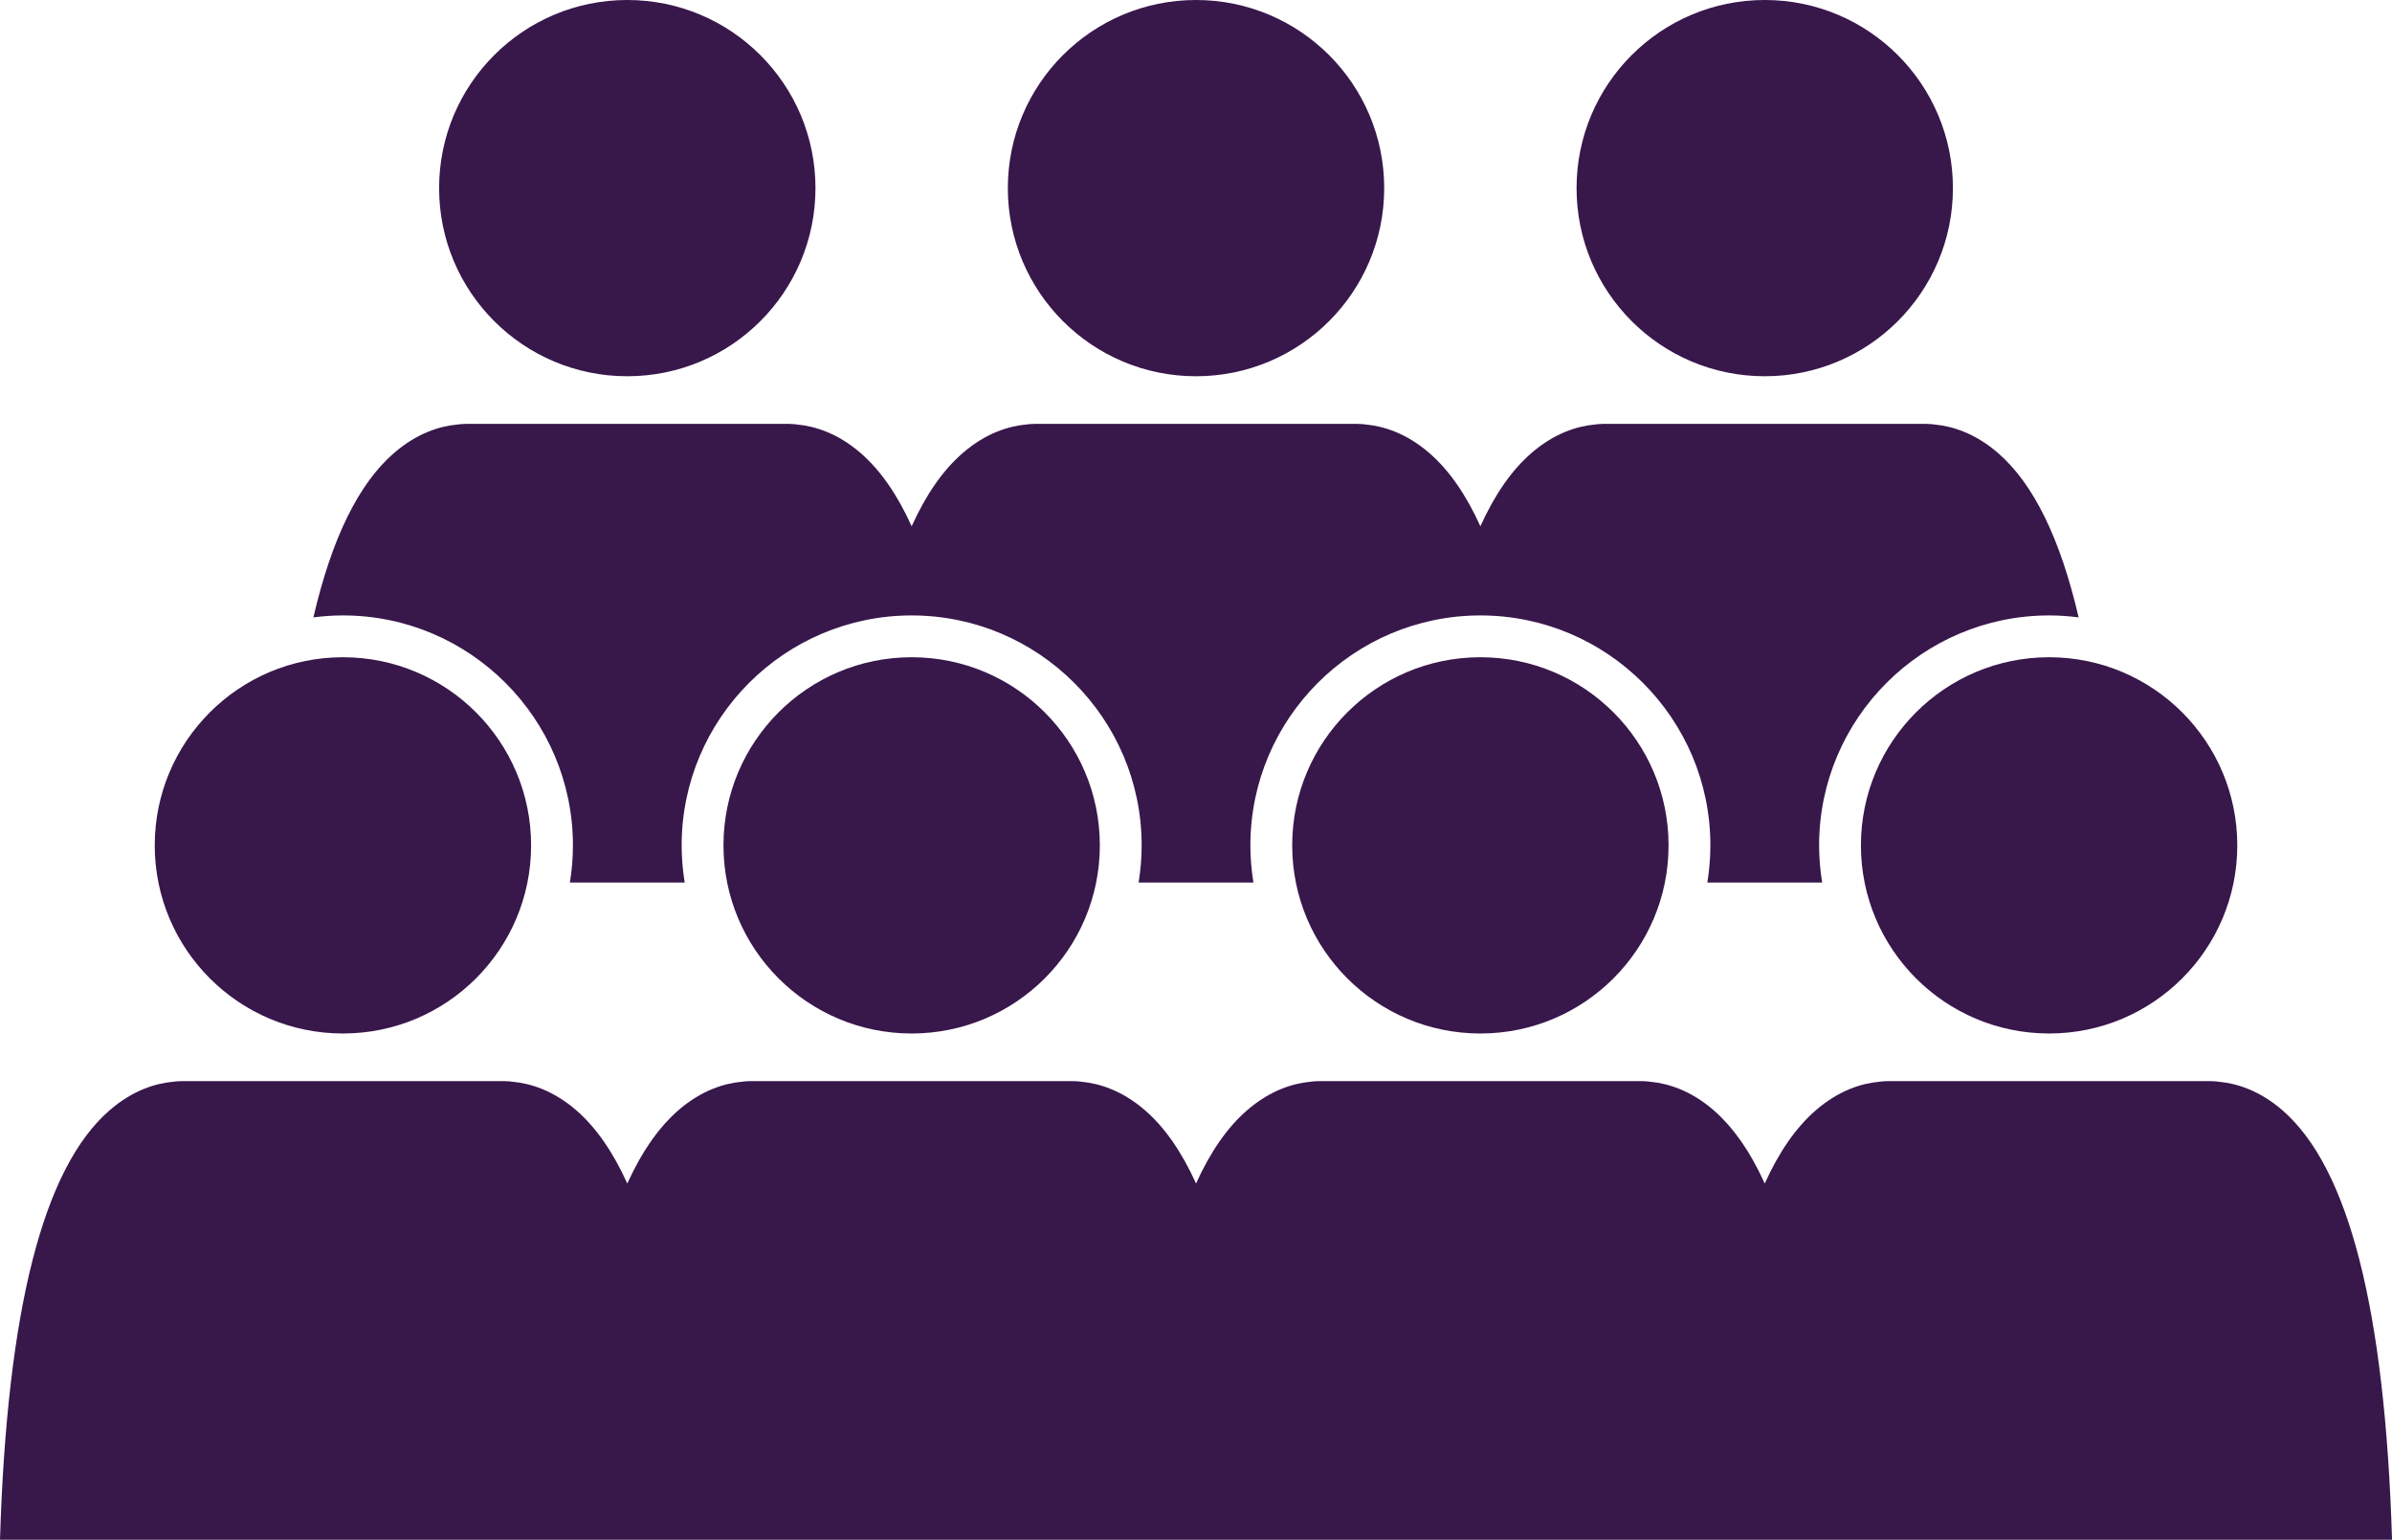 <?xml version="1.0" encoding="UTF-8" standalone="no"?><svg xmlns="http://www.w3.org/2000/svg" xmlns:xlink="http://www.w3.org/1999/xlink" fill="#38174b" height="184.2" preserveAspectRatio="xMidYMid meet" version="1" viewBox="0.0 0.0 286.0 184.2" width="286" zoomAndPan="magnify"><g id="change1_1"><path d="M68.502,101.106c0,1.514-0.128,2.997-0.364,4.445h13.729c-0.236-1.448-0.364-2.931-0.364-4.445 c0-15.163,12.336-27.5,27.5-27.5s27.5,12.337,27.5,27.5c0,1.514-0.128,2.997-0.364,4.445h13.729 c-0.236-1.448-0.364-2.931-0.364-4.445c0-15.163,12.336-27.5,27.5-27.5s27.5,12.337,27.5,27.5 c0,1.514-0.128,2.997-0.364,4.445h13.729c-0.236-1.448-0.364-2.931-0.364-4.445c0-15.163,12.336-27.5,27.5-27.5 c1.197,0,2.373,0.085,3.53,0.234c-2.198-9.464-5.402-15.984-9.628-19.649c-2.787-2.417-5.504-3.209-7.507-3.409 c-0.353-0.05-0.711-0.084-1.078-0.084h-38.635c-0.355,0-0.702,0.032-1.044,0.079 c-2.006,0.194-4.739,0.982-7.543,3.414c-2.346,2.034-4.377,4.947-6.096,8.754c-1.719-3.807-3.751-6.72-6.096-8.754 c-2.787-2.417-5.504-3.209-7.507-3.409c-0.353-0.05-0.711-0.084-1.078-0.084h-38.635 c-0.355,0-0.702,0.032-1.044,0.079c-2.006,0.194-4.739,0.982-7.543,3.414c-2.346,2.034-4.377,4.947-6.096,8.754 c-1.719-3.807-3.751-6.72-6.096-8.754c-2.787-2.417-5.504-3.209-7.507-3.409c-0.353-0.05-0.711-0.084-1.078-0.084 H55.685c-0.355,0-0.702,0.032-1.044,0.079c-2.006,0.194-4.739,0.982-7.543,3.414 c-4.226,3.665-7.429,10.185-9.627,19.649c1.157-0.149,2.334-0.235,3.532-0.235 C56.166,73.606,68.502,85.943,68.502,101.106z"/><circle cx="75.002" cy="22.5" r="22.5"/><circle cx="143.002" cy="22.5" r="22.5"/><circle cx="211.002" cy="22.5" r="22.5"/><circle cx="41.002" cy="101.106" r="22.5"/><path d="M272.905,132.796c-2.787-2.417-5.504-3.209-7.507-3.408c-0.353-0.05-0.711-0.084-1.078-0.084h-38.635 c-0.355,0-0.702,0.032-1.044,0.078c-2.006,0.193-4.739,0.981-7.543,3.414c-2.346,2.034-4.377,4.947-6.096,8.754 c-0.046-0.102-0.095-0.196-0.142-0.298c-0.106-0.231-0.214-0.455-0.323-0.678 c-0.096-0.196-0.19-0.394-0.288-0.585c-0.128-0.253-0.26-0.497-0.392-0.741 c-0.082-0.15-0.162-0.306-0.244-0.453c-0.212-0.378-0.427-0.744-0.647-1.099 c-0.07-0.112-0.143-0.218-0.213-0.329c-0.16-0.249-0.32-0.496-0.484-0.734 c-0.091-0.132-0.184-0.259-0.275-0.387c-0.149-0.208-0.298-0.412-0.451-0.611c-0.097-0.126-0.195-0.25-0.293-0.372 c-0.154-0.192-0.31-0.38-0.468-0.564c-0.097-0.112-0.194-0.226-0.292-0.335c-0.173-0.192-0.349-0.376-0.525-0.558 c-0.085-0.087-0.169-0.178-0.255-0.263c-0.264-0.261-0.532-0.512-0.804-0.748c-2.787-2.417-5.504-3.209-7.507-3.408 c-0.353-0.05-0.711-0.084-1.078-0.084h-38.635c-0.355,0-0.702,0.032-1.044,0.078 c-2.006,0.193-4.739,0.981-7.543,3.414c-2.346,2.034-4.377,4.947-6.096,8.754 c-1.719-3.807-3.751-6.72-6.096-8.754c-2.787-2.417-5.504-3.209-7.507-3.408c-0.353-0.05-0.711-0.084-1.078-0.084 H89.685c-0.355,0-0.702,0.032-1.044,0.078c-2.006,0.193-4.739,0.981-7.543,3.414 c-0.273,0.236-0.54,0.487-0.803,0.747c-0.087,0.086-0.172,0.178-0.259,0.267 c-0.176,0.18-0.35,0.362-0.521,0.554c-0.1,0.11-0.198,0.225-0.296,0.339 c-0.156,0.181-0.31,0.366-0.462,0.556c-0.101,0.126-0.201,0.252-0.3,0.382 c-0.148,0.193-0.295,0.394-0.44,0.596c-0.096,0.134-0.192,0.265-0.287,0.402 c-0.156,0.227-0.309,0.463-0.461,0.7c-0.078,0.122-0.158,0.239-0.235,0.364 c-0.217,0.351-0.43,0.712-0.639,1.084c-0.093,0.166-0.184,0.341-0.275,0.512 c-0.121,0.224-0.241,0.447-0.359,0.679c-0.104,0.205-0.206,0.417-0.309,0.627c-0.1,0.208-0.201,0.416-0.299,0.629 c-0.05,0.107-0.102,0.209-0.151,0.317c-1.719-3.807-3.751-6.72-6.096-8.754c-2.787-2.417-5.504-3.209-7.507-3.408 c-0.353-0.05-0.711-0.084-1.078-0.084H21.685c-0.355,0-0.702,0.032-1.044,0.078 c-2.006,0.193-4.739,0.981-7.543,3.414C5.171,139.671,0.839,156.587,0,184.156h68h150.004h68 C285.165,156.588,280.833,139.672,272.905,132.796z"/><circle cx="109.002" cy="101.106" r="22.5"/><circle cx="177.002" cy="101.106" r="22.5"/><circle cx="245.002" cy="101.106" r="22.5"/></g></svg>